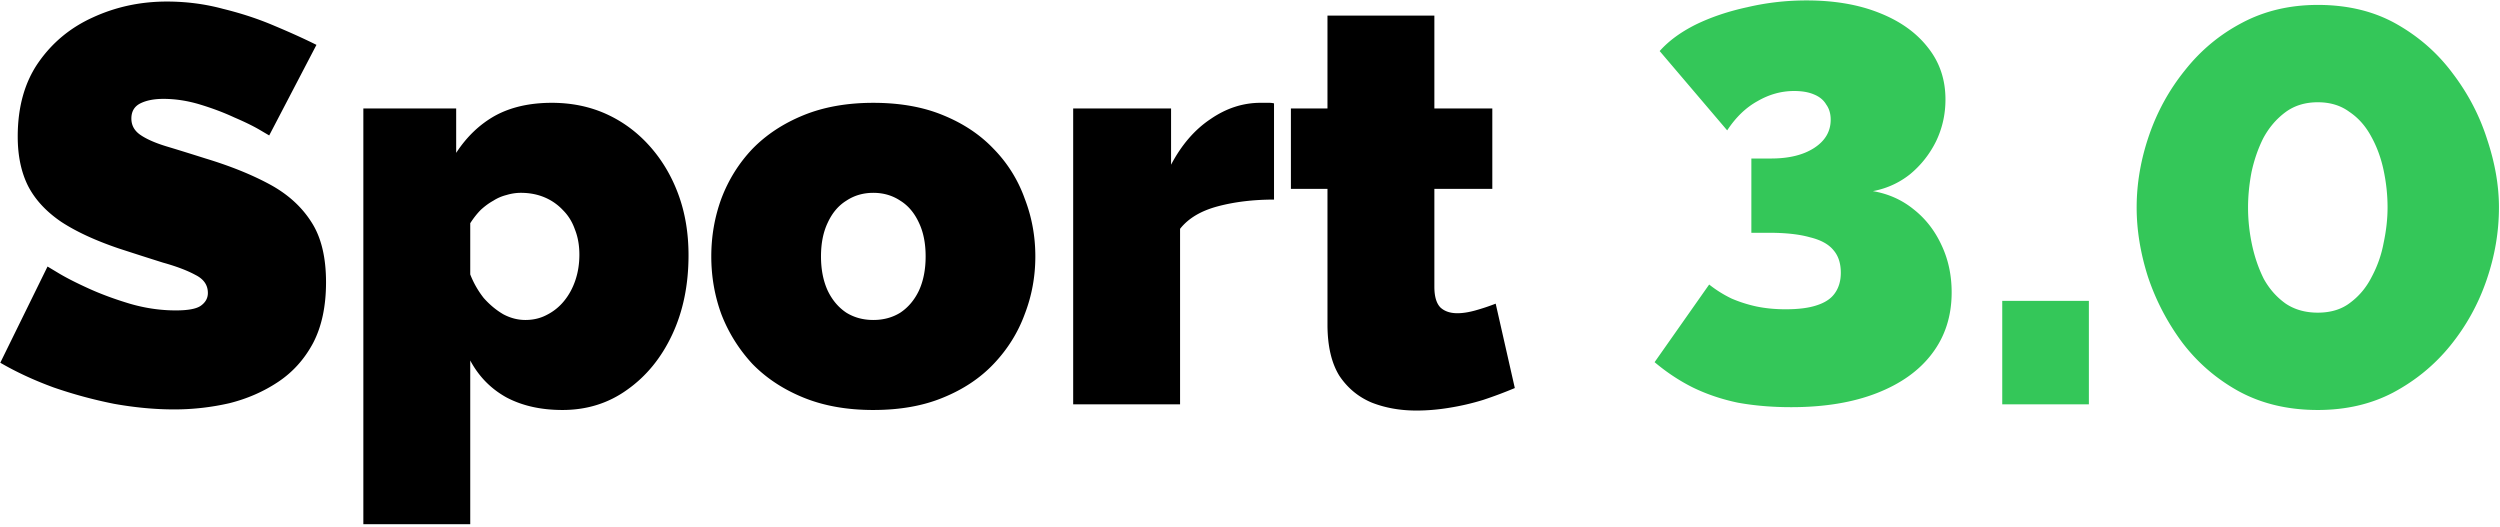 <svg xmlns="http://www.w3.org/2000/svg" width="711" height="150" fill="none" viewBox="0 0 711 150">
  <path fill="#000" d="m76.56 38.52-2.72-1.6c-1.813-1.067-4.213-2.24-7.2-3.52-2.987-1.387-6.24-2.613-9.76-3.68-3.52-1.067-6.987-1.6-10.4-1.6-2.667 0-4.853.427-6.56 1.28-1.707.853-2.56 2.293-2.56 4.32 0 1.92.853 3.467 2.56 4.64 1.707 1.173 4.107 2.24 7.2 3.2 3.2.96 6.987 2.133 11.36 3.52 7.04 2.133 13.12 4.587 18.24 7.36 5.12 2.773 9.067 6.347 11.84 10.72 2.773 4.267 4.16 9.973 4.16 17.12 0 6.827-1.227 12.587-3.68 17.28-2.453 4.587-5.76 8.267-9.92 11.04-4.16 2.773-8.8 4.8-13.92 6.08a69.99 69.99 0 0 1-15.68 1.76c-5.44 0-11.147-.533-17.12-1.6a130.476 130.476 0 0 1-17.12-4.64c-5.547-2.027-10.613-4.373-15.2-7.04L13.52 75.8l3.2 1.92c2.133 1.28 4.96 2.72 8.48 4.32 3.52 1.6 7.413 3.04 11.68 4.32 4.373 1.28 8.747 1.92 13.12 1.92 3.413 0 5.76-.427 7.04-1.28 1.387-.96 2.08-2.187 2.08-3.68 0-2.24-1.173-3.947-3.52-5.12-2.347-1.28-5.44-2.453-9.28-3.52a1287.32 1287.32 0 0 1-12.48-4c-6.613-2.24-12.053-4.747-16.32-7.52-4.267-2.88-7.413-6.24-9.44-10.08-2.027-3.947-3.04-8.693-3.04-14.24 0-8.427 1.973-15.467 5.92-21.12 3.947-5.653 9.12-9.92 15.52-12.8C32.987 1.933 39.973.44 47.44.44c5.547 0 10.88.693 16 2.08C68.667 3.8 73.52 5.4 78 7.32c4.587 1.92 8.587 3.733 12 5.44L76.56 38.52Zm83.416 78.08c-6.08 0-11.36-1.173-15.84-3.52-4.48-2.453-7.946-5.973-10.4-10.56v46.56h-30.4V30.84h26.4v12.64c2.987-4.587 6.667-8.107 11.04-10.56 4.48-2.453 9.867-3.68 16.16-3.68 5.654 0 10.827 1.067 15.52 3.2 4.694 2.133 8.8 5.173 12.32 9.12 3.52 3.947 6.24 8.533 8.16 13.76s2.88 10.987 2.88 17.28c0 8.427-1.546 15.947-4.64 22.56-3.093 6.613-7.36 11.84-12.8 15.68-5.333 3.84-11.466 5.76-18.4 5.76ZM149.416 91c2.24 0 4.267-.48 6.08-1.44a14.939 14.939 0 0 0 4.96-4c1.387-1.707 2.454-3.68 3.2-5.92.747-2.24 1.12-4.64 1.12-7.2 0-2.667-.426-5.067-1.28-7.2-.746-2.133-1.866-3.947-3.36-5.44a15.215 15.215 0 0 0-5.28-3.68c-2.026-.853-4.266-1.28-6.72-1.28-1.386 0-2.773.213-4.16.64a12.45 12.45 0 0 0-3.68 1.6c-1.173.64-2.346 1.493-3.52 2.56-1.066 1.067-2.08 2.347-3.04 3.84v14.56a26.163 26.163 0 0 0 3.84 6.72c1.707 1.92 3.574 3.467 5.6 4.64 2.027 1.067 4.107 1.6 6.24 1.6Zm98.954 25.6c-7.467 0-14.08-1.173-19.84-3.52s-10.613-5.547-14.56-9.6c-3.84-4.16-6.773-8.853-8.8-14.08-1.92-5.227-2.88-10.72-2.88-16.48s.96-11.253 2.88-16.48c2.027-5.333 4.96-10.027 8.8-14.08 3.947-4.053 8.8-7.253 14.56-9.6 5.76-2.347 12.373-3.52 19.84-3.52 7.573 0 14.187 1.173 19.84 3.52 5.76 2.347 10.56 5.547 14.4 9.6a38.783 38.783 0 0 1 8.8 14.08c2.027 5.227 3.04 10.72 3.04 16.48s-1.013 11.253-3.04 16.48c-1.92 5.227-4.853 9.92-8.8 14.08-3.84 4.053-8.64 7.253-14.4 9.6-5.653 2.347-12.267 3.52-19.84 3.52Zm-14.88-43.68c0 3.733.64 6.987 1.92 9.76 1.28 2.667 3.04 4.747 5.28 6.24 2.24 1.387 4.8 2.08 7.68 2.08s5.44-.693 7.68-2.08c2.24-1.493 4-3.573 5.28-6.24 1.28-2.773 1.92-6.027 1.92-9.76 0-3.733-.64-6.933-1.92-9.6-1.28-2.773-3.04-4.853-5.28-6.24-2.24-1.493-4.8-2.24-7.68-2.24s-5.44.747-7.68 2.24c-2.24 1.387-4 3.467-5.28 6.24-1.28 2.667-1.92 5.867-1.92 9.6Zm128.841-16.16c-5.866 0-11.2.64-16 1.92-4.8 1.28-8.373 3.413-10.72 6.4V115h-30.4V30.84h27.84v16c2.987-5.653 6.72-9.973 11.2-12.96 4.48-3.093 9.227-4.64 14.24-4.64h2.4c.534 0 1.014.053 1.44.16v27.36Zm68.483 53.6a122.617 122.617 0 0 1-8.96 3.36 69.893 69.893 0 0 1-9.6 2.24c-3.2.533-6.347.8-9.44.8-4.587 0-8.8-.747-12.64-2.24-3.84-1.6-6.934-4.16-9.28-7.68-2.24-3.627-3.36-8.48-3.36-14.56V53.72h-10.4V30.84h10.4V4.44h30.4v26.4h16.48v22.88h-16.48v27.84c0 2.773.586 4.747 1.76 5.92 1.173 1.067 2.773 1.6 4.8 1.6 1.493 0 3.2-.267 5.12-.8a60.73 60.73 0 0 0 5.76-1.92l5.44 24Z"/>
  <path fill="#34C759" d="M509.448 115.8c-5.44 0-10.507-.427-15.2-1.28-4.587-.96-8.854-2.4-12.8-4.32-3.84-1.92-7.467-4.32-10.88-7.2l15.52-22.08a33.663 33.663 0 0 0 6.4 4c2.24.96 4.586 1.707 7.04 2.24 2.56.533 5.333.8 8.32.8 3.626 0 6.56-.373 8.8-1.12 2.346-.747 4.053-1.867 5.12-3.36 1.173-1.6 1.76-3.573 1.76-5.92 0-2.667-.694-4.8-2.08-6.4-1.387-1.707-3.627-2.933-6.721-3.68-2.986-.853-6.879-1.28-11.679-1.28h-4.96V45.08h5.6c5.12 0 9.226-1.013 12.32-3.04 3.093-2.027 4.64-4.693 4.64-8 0-1.707-.427-3.147-1.28-4.32-.747-1.28-1.92-2.24-3.52-2.88-1.494-.64-3.36-.96-5.6-.96-3.627 0-7.094.96-10.4 2.88-3.307 1.813-6.187 4.587-8.641 8.32l-19.199-22.56c2.56-2.88 5.973-5.387 10.24-7.52 4.373-2.133 9.28-3.787 14.72-4.96 5.44-1.28 11.04-1.92 16.8-1.92 7.893 0 14.773 1.173 20.64 3.52 5.973 2.347 10.613 5.653 13.92 9.92 3.306 4.16 4.96 9.067 4.96 14.72 0 4.267-.907 8.267-2.72 12-1.814 3.627-4.267 6.72-7.36 9.28-3.094 2.453-6.614 4.053-10.56 4.8 4.373.747 8.213 2.453 11.52 5.12 3.413 2.667 6.08 6.08 7.999 10.24 1.921 4.053 2.881 8.533 2.881 13.44 0 6.72-1.867 12.533-5.6 17.44-3.627 4.8-8.854 8.533-15.68 11.2-6.827 2.667-14.934 4-24.32 4Zm59.99-.8V85.56h24.64V115h-24.64Zm89.745 1.6c-8.427 0-15.894-1.76-22.4-5.28-6.4-3.52-11.787-8.16-16.16-13.92-4.267-5.76-7.52-12-9.76-18.72-2.134-6.72-3.2-13.28-3.2-19.68 0-6.827 1.173-13.653 3.52-20.48 2.346-6.827 5.76-13.013 10.24-18.56 4.48-5.653 9.866-10.133 16.16-13.44 6.4-3.413 13.6-5.12 21.6-5.12 8.533 0 16 1.813 22.4 5.44 6.4 3.627 11.733 8.32 16 14.08 4.373 5.76 7.626 12 9.76 18.72 2.24 6.72 3.36 13.173 3.36 19.36 0 6.933-1.174 13.813-3.52 20.64-2.347 6.827-5.76 13.013-10.24 18.56-4.48 5.547-9.92 10.027-16.32 13.44-6.294 3.307-13.44 4.96-21.44 4.96ZM639.343 59c0 3.52.373 7.04 1.12 10.56.746 3.52 1.866 6.773 3.36 9.76 1.6 2.88 3.68 5.227 6.24 7.04 2.56 1.707 5.6 2.56 9.12 2.56 3.733 0 6.826-.96 9.28-2.88 2.56-1.92 4.586-4.373 6.08-7.36a33.127 33.127 0 0 0 3.36-9.6c.746-3.52 1.12-6.88 1.12-10.08 0-3.52-.374-7.04-1.12-10.56-.747-3.52-1.92-6.72-3.52-9.6-1.6-2.987-3.68-5.333-6.24-7.04-2.454-1.813-5.44-2.72-8.96-2.72-3.627 0-6.72.96-9.28 2.88-2.56 1.92-4.64 4.373-6.24 7.36-1.494 2.987-2.614 6.24-3.36 9.76-.64 3.413-.96 6.72-.96 9.92Z"/>
</svg>
